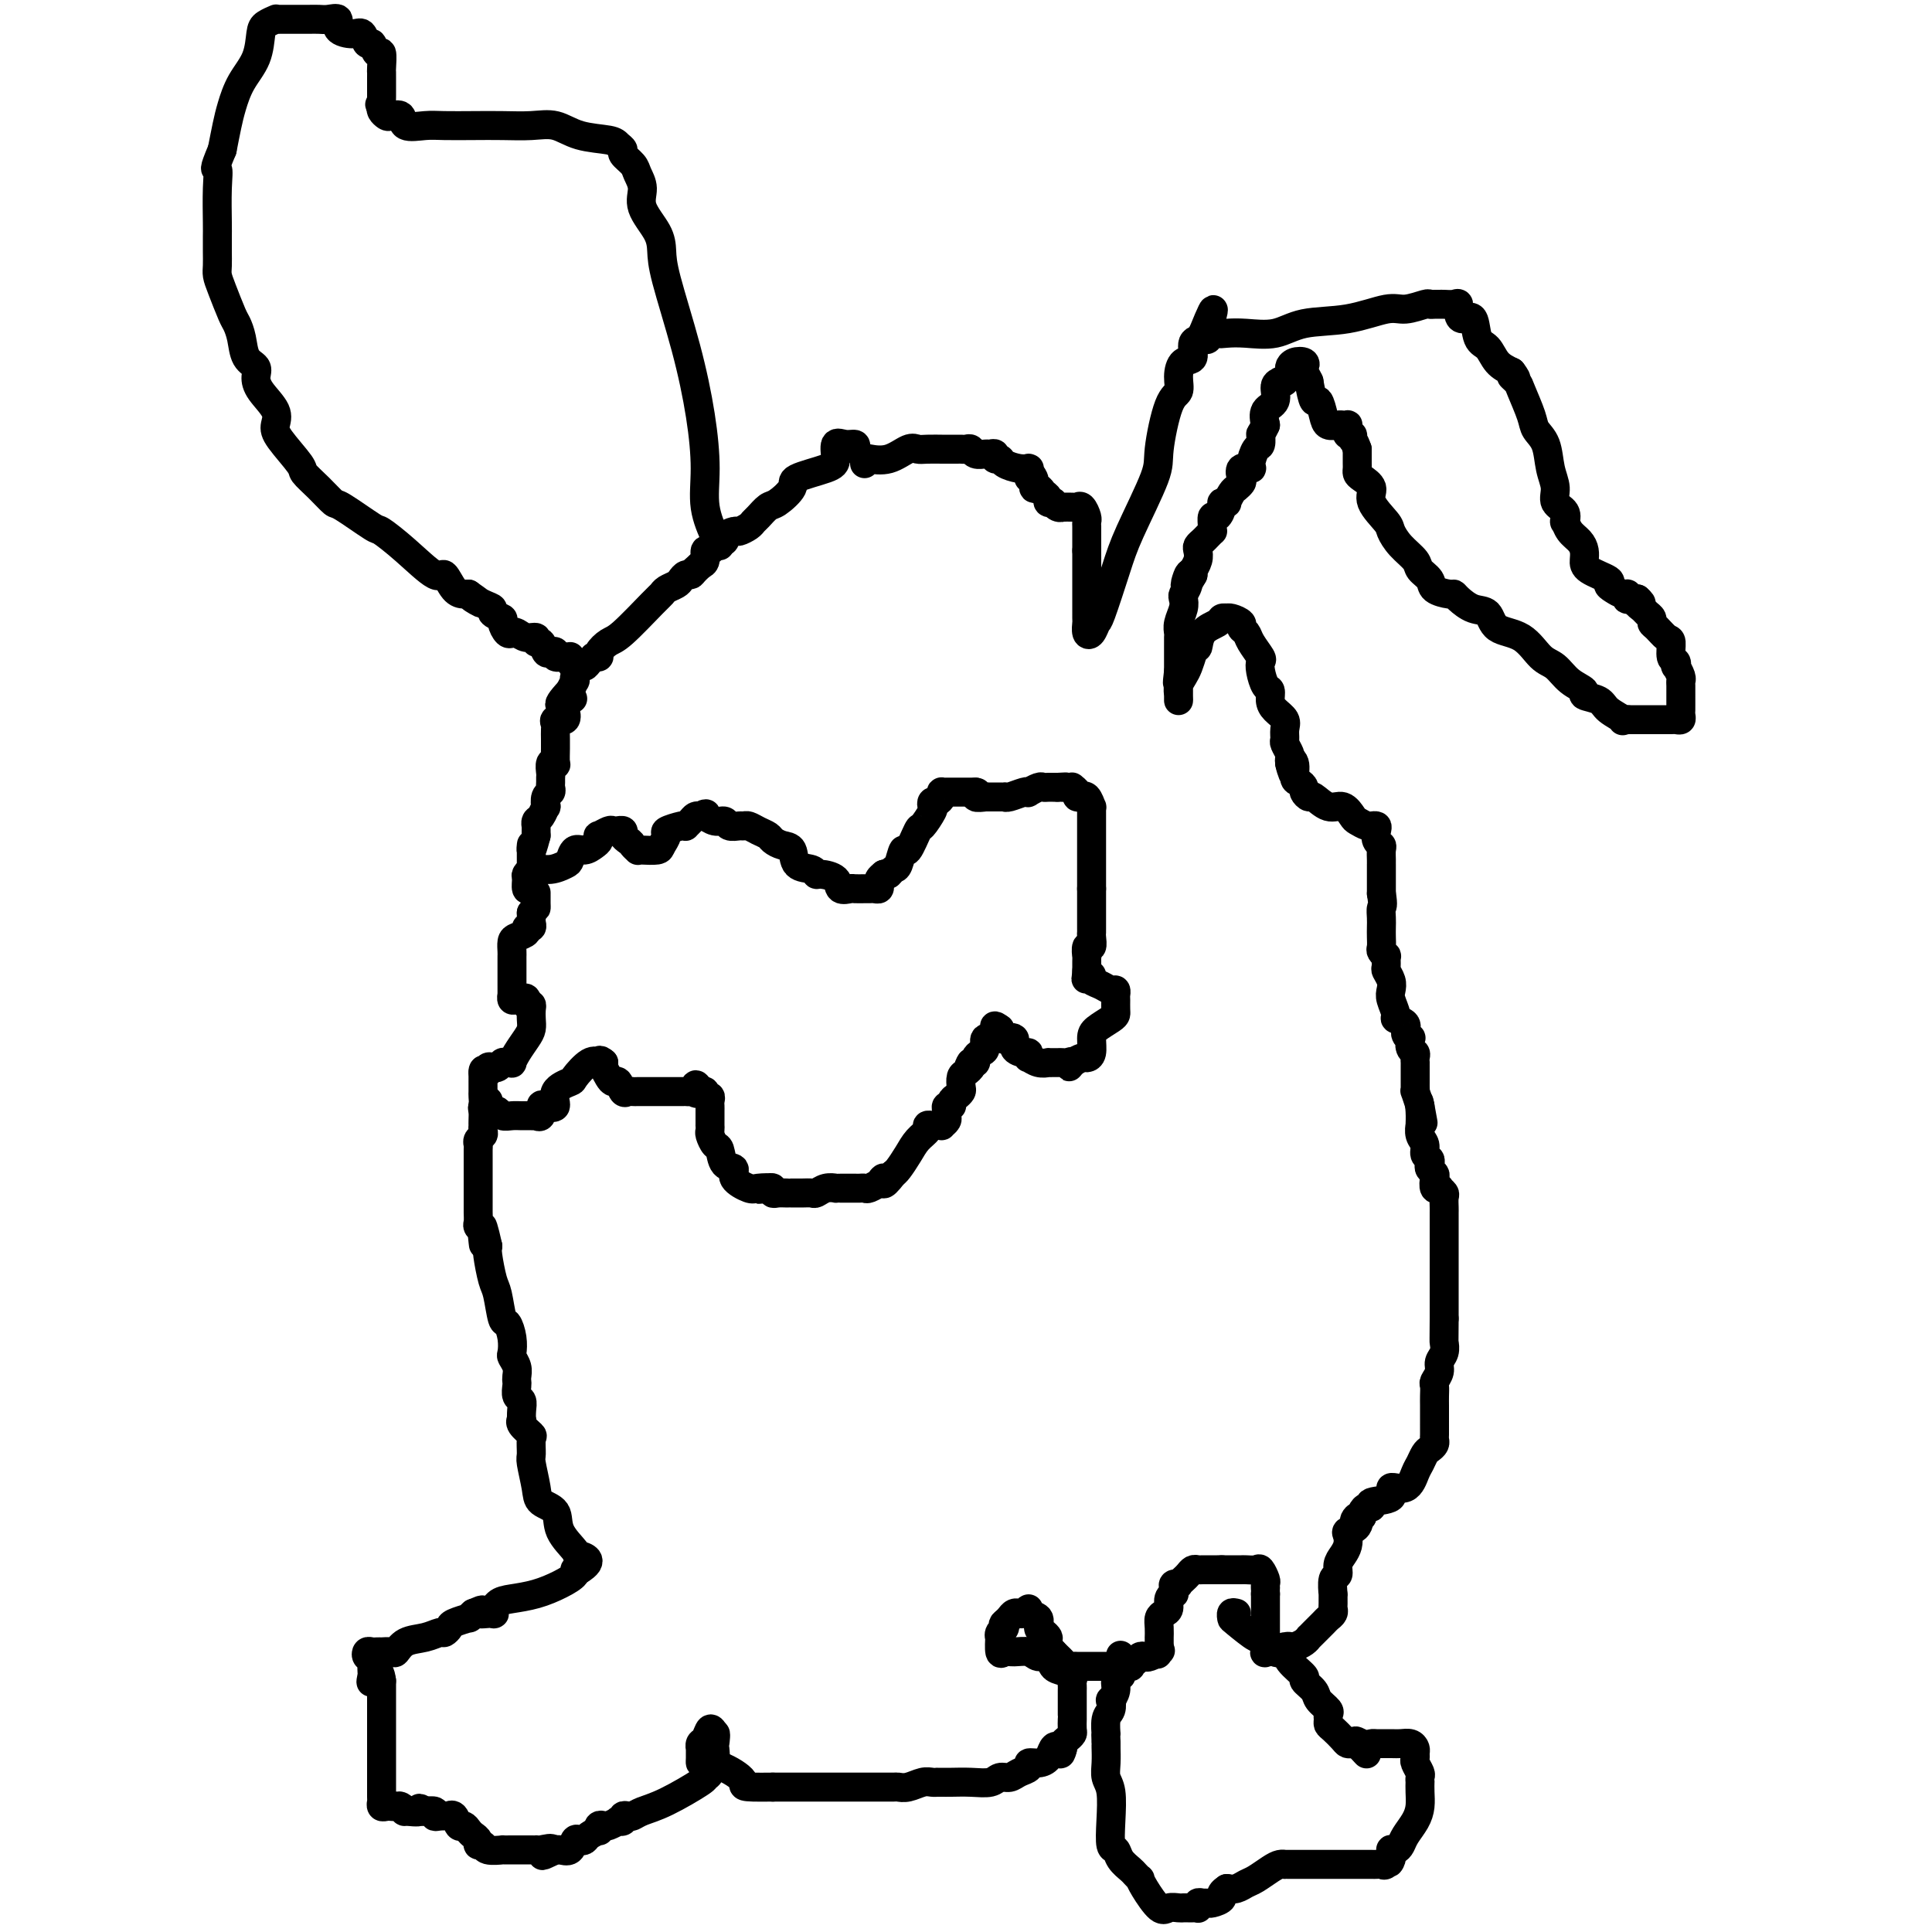 <svg viewBox='0 0 400 400' version='1.1' xmlns='http://www.w3.org/2000/svg' xmlns:xlink='http://www.w3.org/1999/xlink'><g fill='none' stroke='#000000' stroke-width='6' stroke-linecap='round' stroke-linejoin='round'><path d='M177,93c0.165,-0.444 0.330,-0.887 0,-1c-0.330,-0.113 -1.154,0.106 -2,0c-0.846,-0.106 -1.712,-0.535 -2,0c-0.288,0.535 0.004,2.035 0,3c-0.004,0.965 -0.304,1.395 -2,2c-1.696,0.605 -4.787,1.384 -6,2c-1.213,0.616 -0.549,1.068 -1,2c-0.451,0.932 -2.018,2.343 -3,3c-0.982,0.657 -1.381,0.558 -2,1c-0.619,0.442 -1.460,1.424 -2,2c-0.540,0.576 -0.780,0.746 -1,1c-0.220,0.254 -0.421,0.593 -1,1c-0.579,0.407 -1.535,0.882 -2,1c-0.465,0.118 -0.439,-0.122 -1,0c-0.561,0.122 -1.709,0.605 -2,1c-0.291,0.395 0.277,0.701 0,1c-0.277,0.299 -1.397,0.591 -2,1c-0.603,0.409 -0.687,0.934 -1,1c-0.313,0.066 -0.853,-0.328 -1,0c-0.147,0.328 0.101,1.380 0,2c-0.101,0.620 -0.550,0.810 -1,1'/><path d='M145,117c-4.284,3.824 -0.993,0.884 0,0c0.993,-0.884 -0.310,0.288 -1,1c-0.690,0.712 -0.766,0.964 -1,1c-0.234,0.036 -0.626,-0.145 -1,0c-0.374,0.145 -0.729,0.615 -1,1c-0.271,0.385 -0.457,0.685 -1,1c-0.543,0.315 -1.443,0.647 -2,1c-0.557,0.353 -0.770,0.728 -1,1c-0.230,0.272 -0.477,0.441 -2,2c-1.523,1.559 -4.321,4.509 -6,6c-1.679,1.491 -2.239,1.523 -3,2c-0.761,0.477 -1.724,1.398 -2,2c-0.276,0.602 0.133,0.883 0,1c-0.133,0.117 -0.809,0.068 -1,0c-0.191,-0.068 0.103,-0.155 0,0c-0.103,0.155 -0.602,0.554 -1,1c-0.398,0.446 -0.694,0.941 -1,1c-0.306,0.059 -0.621,-0.319 -1,0c-0.379,0.319 -0.823,1.333 -1,2c-0.177,0.667 -0.086,0.987 0,1c0.086,0.013 0.167,-0.282 0,0c-0.167,0.282 -0.584,1.141 -1,2'/><path d='M118,143c-4.178,4.476 -1.123,2.667 0,2c1.123,-0.667 0.314,-0.191 0,0c-0.314,0.191 -0.135,0.097 0,0c0.135,-0.097 0.225,-0.199 0,0c-0.225,0.199 -0.764,0.698 -1,1c-0.236,0.302 -0.168,0.409 0,1c0.168,0.591 0.437,1.668 0,2c-0.437,0.332 -1.581,-0.079 -2,0c-0.419,0.079 -0.112,0.649 0,1c0.112,0.351 0.030,0.483 0,1c-0.030,0.517 -0.007,1.417 0,2c0.007,0.583 -0.002,0.848 0,1c0.002,0.152 0.015,0.191 0,1c-0.015,0.809 -0.056,2.388 0,3c0.056,0.612 0.211,0.258 0,0c-0.211,-0.258 -0.789,-0.420 -1,0c-0.211,0.420 -0.056,1.422 0,2c0.056,0.578 0.011,0.731 0,1c-0.011,0.269 0.011,0.655 0,1c-0.011,0.345 -0.055,0.651 0,1c0.055,0.349 0.208,0.741 0,1c-0.208,0.259 -0.777,0.384 -1,1c-0.223,0.616 -0.098,1.724 0,2c0.098,0.276 0.170,-0.281 0,0c-0.170,0.281 -0.581,1.399 -1,2c-0.419,0.601 -0.844,0.686 -1,1c-0.156,0.314 -0.042,0.857 0,1c0.042,0.143 0.011,-0.115 0,0c-0.011,0.115 -0.003,0.604 0,1c0.003,0.396 0.002,0.698 0,1'/><path d='M111,173c-1.309,5.031 -1.083,2.610 -1,2c0.083,-0.610 0.022,0.592 0,1c-0.022,0.408 -0.006,0.022 0,0c0.006,-0.022 0.003,0.319 0,1c-0.003,0.681 -0.005,1.702 0,2c0.005,0.298 0.015,-0.129 0,0c-0.015,0.129 -0.057,0.812 0,1c0.057,0.188 0.214,-0.121 0,0c-0.214,0.121 -0.800,0.672 -1,1c-0.200,0.328 -0.015,0.435 0,1c0.015,0.565 -0.138,1.590 0,2c0.138,0.410 0.569,0.205 1,0'/><path d='M110,184c-0.065,1.069 0.272,-1.760 1,-3c0.728,-1.240 1.847,-0.892 3,-1c1.153,-0.108 2.340,-0.673 3,-1c0.660,-0.327 0.793,-0.416 1,-1c0.207,-0.584 0.487,-1.663 1,-2c0.513,-0.337 1.260,0.068 2,0c0.740,-0.068 1.473,-0.611 2,-1c0.527,-0.389 0.848,-0.626 1,-1c0.152,-0.374 0.136,-0.885 0,-1c-0.136,-0.115 -0.391,0.166 0,0c0.391,-0.166 1.429,-0.777 2,-1c0.571,-0.223 0.674,-0.057 1,0c0.326,0.057 0.875,0.004 1,0c0.125,-0.004 -0.173,0.040 0,0c0.173,-0.040 0.816,-0.165 1,0c0.184,0.165 -0.090,0.618 0,1c0.090,0.382 0.545,0.691 1,1'/><path d='M130,174c0.784,0.475 0.742,0.664 1,1c0.258,0.336 0.814,0.820 1,1c0.186,0.180 0.002,0.055 0,0c-0.002,-0.055 0.179,-0.042 1,0c0.821,0.042 2.283,0.113 3,0c0.717,-0.113 0.690,-0.409 1,-1c0.310,-0.591 0.958,-1.478 1,-2c0.042,-0.522 -0.522,-0.678 0,-1c0.522,-0.322 2.129,-0.808 3,-1c0.871,-0.192 1.007,-0.090 1,0c-0.007,0.090 -0.157,0.168 0,0c0.157,-0.168 0.619,-0.584 1,-1c0.381,-0.416 0.680,-0.833 1,-1c0.320,-0.167 0.660,-0.083 1,0'/><path d='M145,169c1.643,-1.065 1.251,-0.229 1,0c-0.251,0.229 -0.362,-0.149 0,0c0.362,0.149 1.196,0.825 2,1c0.804,0.175 1.577,-0.150 2,0c0.423,0.150 0.497,0.775 1,1c0.503,0.225 1.434,0.049 2,0c0.566,-0.049 0.767,0.028 1,0c0.233,-0.028 0.499,-0.162 1,0c0.501,0.162 1.238,0.619 2,1c0.762,0.381 1.550,0.687 2,1c0.450,0.313 0.562,0.633 1,1c0.438,0.367 1.203,0.782 2,1c0.797,0.218 1.626,0.240 2,1c0.374,0.760 0.293,2.258 1,3c0.707,0.742 2.202,0.728 3,1c0.798,0.272 0.900,0.829 1,1c0.100,0.171 0.197,-0.045 1,0c0.803,0.045 2.313,0.352 3,1c0.687,0.648 0.551,1.638 1,2c0.449,0.362 1.482,0.097 2,0c0.518,-0.097 0.521,-0.025 1,0c0.479,0.025 1.435,0.004 2,0c0.565,-0.004 0.739,0.010 1,0c0.261,-0.010 0.609,-0.044 1,0c0.391,0.044 0.827,0.166 1,0c0.173,-0.166 0.085,-0.622 0,-1c-0.085,-0.378 -0.167,-0.680 0,-1c0.167,-0.320 0.584,-0.660 1,-1'/><path d='M183,181c1.261,-0.405 0.914,0.081 1,0c0.086,-0.081 0.604,-0.730 1,-1c0.396,-0.270 0.668,-0.160 1,-1c0.332,-0.840 0.723,-2.628 1,-3c0.277,-0.372 0.438,0.672 1,0c0.562,-0.672 1.523,-3.060 2,-4c0.477,-0.940 0.470,-0.433 1,-1c0.530,-0.567 1.596,-2.207 2,-3c0.404,-0.793 0.147,-0.738 0,-1c-0.147,-0.262 -0.184,-0.841 0,-1c0.184,-0.159 0.588,0.101 1,0c0.412,-0.101 0.831,-0.563 1,-1c0.169,-0.437 0.086,-0.849 0,-1c-0.086,-0.151 -0.176,-0.040 0,0c0.176,0.040 0.619,0.011 1,0c0.381,-0.011 0.699,-0.003 1,0c0.301,0.003 0.586,0.001 1,0c0.414,-0.001 0.958,-0.000 1,0c0.042,0.000 -0.416,0.000 0,0c0.416,-0.000 1.708,-0.000 3,0'/><path d='M202,164c0.962,0.072 -0.131,0.751 0,1c0.131,0.249 1.488,0.067 2,0c0.512,-0.067 0.178,-0.018 0,0c-0.178,0.018 -0.202,0.005 0,0c0.202,-0.005 0.628,-0.002 1,0c0.372,0.002 0.689,0.001 1,0c0.311,-0.001 0.615,-0.004 1,0c0.385,0.004 0.850,0.015 1,0c0.150,-0.015 -0.014,-0.056 0,0c0.014,0.056 0.207,0.207 1,0c0.793,-0.207 2.187,-0.774 3,-1c0.813,-0.226 1.044,-0.113 1,0c-0.044,0.113 -0.363,0.226 0,0c0.363,-0.226 1.407,-0.793 2,-1c0.593,-0.207 0.736,-0.056 1,0c0.264,0.056 0.648,0.015 1,0c0.352,-0.015 0.672,-0.004 1,0c0.328,0.004 0.664,0.002 1,0'/><path d='M219,163c2.813,-0.154 1.346,-0.038 1,0c-0.346,0.038 0.428,0.000 1,0c0.572,-0.000 0.942,0.038 1,0c0.058,-0.038 -0.195,-0.153 0,0c0.195,0.153 0.840,0.575 1,1c0.160,0.425 -0.164,0.854 0,1c0.164,0.146 0.814,0.010 1,0c0.186,-0.010 -0.094,0.106 0,0c0.094,-0.106 0.561,-0.433 1,0c0.439,0.433 0.850,1.626 1,2c0.150,0.374 0.040,-0.071 0,0c-0.040,0.071 -0.011,0.657 0,1c0.011,0.343 0.003,0.442 0,1c-0.003,0.558 -0.001,1.575 0,2c0.001,0.425 0.000,0.260 0,0c-0.000,-0.260 -0.000,-0.613 0,0c0.000,0.613 0.000,2.191 0,3c-0.000,0.809 -0.000,0.848 0,1c0.000,0.152 0.000,0.418 0,1c-0.000,0.582 -0.000,1.480 0,2c0.000,0.520 0.000,0.664 0,1c-0.000,0.336 -0.000,0.866 0,1c0.000,0.134 0.000,-0.129 0,0c-0.000,0.129 -0.000,0.650 0,1c0.000,0.350 0.000,0.529 0,1c-0.000,0.471 -0.000,1.236 0,2'/><path d='M226,184c-0.000,2.859 -0.000,1.505 0,1c0.000,-0.505 0.000,-0.161 0,0c-0.000,0.161 -0.000,0.139 0,0c0.000,-0.139 0.000,-0.394 0,0c-0.000,0.394 -0.000,1.437 0,2c0.000,0.563 0.000,0.645 0,1c-0.000,0.355 -0.000,0.984 0,1c0.000,0.016 0.000,-0.581 0,0c-0.000,0.581 -0.000,2.339 0,3c0.000,0.661 0.001,0.224 0,0c-0.001,-0.224 -0.004,-0.234 0,0c0.004,0.234 0.015,0.712 0,1c-0.015,0.288 -0.057,0.388 0,1c0.057,0.612 0.211,1.737 0,2c-0.211,0.263 -0.789,-0.337 -1,0c-0.211,0.337 -0.057,1.613 0,2c0.057,0.387 0.015,-0.113 0,0c-0.015,0.113 -0.004,0.838 0,1c0.004,0.162 0.001,-0.239 0,0c-0.001,0.239 -0.001,1.120 0,2'/><path d='M225,201c-0.216,2.857 -0.256,1.501 0,1c0.256,-0.501 0.806,-0.146 1,0c0.194,0.146 0.030,0.082 0,0c-0.030,-0.082 0.073,-0.181 0,0c-0.073,0.181 -0.321,0.641 0,1c0.321,0.359 1.210,0.618 2,1c0.790,0.382 1.480,0.889 2,1c0.520,0.111 0.871,-0.174 1,0c0.129,0.174 0.035,0.806 0,1c-0.035,0.194 -0.010,-0.051 0,0c0.010,0.051 0.007,0.398 0,1c-0.007,0.602 -0.016,1.458 0,2c0.016,0.542 0.058,0.768 0,1c-0.058,0.232 -0.215,0.469 -1,1c-0.785,0.531 -2.199,1.357 -3,2c-0.801,0.643 -0.991,1.103 -1,2c-0.009,0.897 0.163,2.230 0,3c-0.163,0.770 -0.659,0.977 -1,1c-0.341,0.023 -0.526,-0.136 -1,0c-0.474,0.136 -1.237,0.568 -2,1'/><path d='M222,220c-1.344,1.702 -0.205,0.456 0,0c0.205,-0.456 -0.524,-0.122 -1,0c-0.476,0.122 -0.701,0.032 -1,0c-0.299,-0.032 -0.674,-0.008 -1,0c-0.326,0.008 -0.603,-0.002 -1,0c-0.397,0.002 -0.916,0.016 -1,0c-0.084,-0.016 0.265,-0.061 0,0c-0.265,0.061 -1.144,0.227 -2,0c-0.856,-0.227 -1.687,-0.847 -2,-1c-0.313,-0.153 -0.106,0.162 0,0c0.106,-0.162 0.112,-0.800 0,-1c-0.112,-0.200 -0.341,0.039 -1,0c-0.659,-0.039 -1.748,-0.356 -2,-1c-0.252,-0.644 0.335,-1.616 0,-2c-0.335,-0.384 -1.590,-0.180 -2,0c-0.410,0.180 0.026,0.337 0,0c-0.026,-0.337 -0.513,-1.169 -1,-2'/><path d='M207,213c-1.455,-1.125 -1.093,-0.438 -1,0c0.093,0.438 -0.083,0.628 0,1c0.083,0.372 0.425,0.925 0,1c-0.425,0.075 -1.616,-0.330 -2,0c-0.384,0.330 0.038,1.395 0,2c-0.038,0.605 -0.536,0.750 -1,1c-0.464,0.250 -0.894,0.606 -1,1c-0.106,0.394 0.113,0.827 0,1c-0.113,0.173 -0.556,0.087 -1,0'/><path d='M201,220c-0.884,1.257 -0.092,0.900 0,1c0.092,0.100 -0.514,0.657 -1,1c-0.486,0.343 -0.852,0.473 -1,1c-0.148,0.527 -0.077,1.452 0,2c0.077,0.548 0.160,0.721 0,1c-0.160,0.279 -0.565,0.666 -1,1c-0.435,0.334 -0.902,0.614 -1,1c-0.098,0.386 0.171,0.877 0,1c-0.171,0.123 -0.782,-0.121 -1,0c-0.218,0.121 -0.044,0.607 0,1c0.044,0.393 -0.044,0.694 0,1c0.044,0.306 0.219,0.618 0,1c-0.219,0.382 -0.834,0.834 -1,1c-0.166,0.166 0.115,0.047 0,0c-0.115,-0.047 -0.625,-0.021 -1,0c-0.375,0.021 -0.614,0.039 -1,0c-0.386,-0.039 -0.919,-0.133 -1,0c-0.081,0.133 0.290,0.494 0,1c-0.290,0.506 -1.243,1.156 -2,2c-0.757,0.844 -1.319,1.881 -2,3c-0.681,1.119 -1.480,2.320 -2,3c-0.520,0.680 -0.760,0.840 -1,1'/><path d='M185,243c-2.860,3.720 -2.009,1.518 -2,1c0.009,-0.518 -0.823,0.646 -1,1c-0.177,0.354 0.302,-0.101 0,0c-0.302,0.101 -1.386,0.759 -2,1c-0.614,0.241 -0.760,0.065 -1,0c-0.240,-0.065 -0.575,-0.017 -1,0c-0.425,0.017 -0.941,0.005 -1,0c-0.059,-0.005 0.340,-0.001 0,0c-0.340,0.001 -1.417,-0.001 -2,0c-0.583,0.001 -0.671,0.004 -1,0c-0.329,-0.004 -0.900,-0.015 -1,0c-0.100,0.015 0.269,0.057 0,0c-0.269,-0.057 -1.176,-0.211 -2,0c-0.824,0.211 -1.565,0.789 -2,1c-0.435,0.211 -0.563,0.057 -1,0c-0.437,-0.057 -1.181,-0.015 -2,0c-0.819,0.015 -1.712,0.005 -2,0c-0.288,-0.005 0.029,-0.005 0,0c-0.029,0.005 -0.403,0.015 -1,0c-0.597,-0.015 -1.418,-0.056 -2,0c-0.582,0.056 -0.926,0.207 -1,0c-0.074,-0.207 0.122,-0.774 0,-1c-0.122,-0.226 -0.561,-0.113 -1,0'/><path d='M159,246c-3.920,0.471 -0.719,0.147 0,0c0.719,-0.147 -1.044,-0.117 -2,0c-0.956,0.117 -1.107,0.322 -2,0c-0.893,-0.322 -2.529,-1.170 -3,-2c-0.471,-0.830 0.224,-1.641 0,-2c-0.224,-0.359 -1.366,-0.267 -2,-1c-0.634,-0.733 -0.758,-2.291 -1,-3c-0.242,-0.709 -0.601,-0.567 -1,-1c-0.399,-0.433 -0.839,-1.439 -1,-2c-0.161,-0.561 -0.043,-0.675 0,-1c0.043,-0.325 0.012,-0.861 0,-1c-0.012,-0.139 -0.003,0.117 0,0c0.003,-0.117 0.001,-0.608 0,-1c-0.001,-0.392 0.001,-0.683 0,-1c-0.001,-0.317 -0.004,-0.658 0,-1c0.004,-0.342 0.016,-0.684 0,-1c-0.016,-0.316 -0.060,-0.607 0,-1c0.060,-0.393 0.222,-0.889 0,-1c-0.222,-0.111 -0.829,0.162 -1,0c-0.171,-0.162 0.094,-0.761 0,-1c-0.094,-0.239 -0.547,-0.120 -1,0'/><path d='M145,226c-1.321,-2.785 -1.124,-0.746 -1,0c0.124,0.746 0.175,0.200 0,0c-0.175,-0.200 -0.575,-0.054 -1,0c-0.425,0.054 -0.873,0.014 -1,0c-0.127,-0.014 0.067,-0.004 0,0c-0.067,0.004 -0.396,0.001 -1,0c-0.604,-0.001 -1.484,-0.000 -2,0c-0.516,0.000 -0.666,0.000 -1,0c-0.334,-0.000 -0.850,-0.000 -1,0c-0.150,0.000 0.066,0.000 0,0c-0.066,-0.000 -0.413,-0.000 -1,0c-0.587,0.000 -1.414,0.000 -2,0c-0.586,-0.000 -0.930,-0.001 -1,0c-0.070,0.001 0.136,0.002 0,0c-0.136,-0.002 -0.614,-0.008 -1,0c-0.386,0.008 -0.681,0.031 -1,0c-0.319,-0.031 -0.663,-0.115 -1,0c-0.337,0.115 -0.668,0.431 -1,0c-0.332,-0.431 -0.663,-1.607 -1,-2c-0.337,-0.393 -0.678,-0.002 -1,0c-0.322,0.002 -0.625,-0.384 -1,-1c-0.375,-0.616 -0.821,-1.462 -1,-2c-0.179,-0.538 -0.089,-0.769 0,-1'/><path d='M125,220c-1.020,-0.940 -1.069,-0.292 -1,0c0.069,0.292 0.255,0.226 0,0c-0.255,-0.226 -0.953,-0.614 -2,0c-1.047,0.614 -2.445,2.228 -3,3c-0.555,0.772 -0.268,0.702 -1,1c-0.732,0.298 -2.482,0.963 -3,2c-0.518,1.037 0.197,2.446 0,3c-0.197,0.554 -1.306,0.254 -2,0c-0.694,-0.254 -0.973,-0.460 -1,0c-0.027,0.460 0.197,1.588 0,2c-0.197,0.412 -0.815,0.110 -1,0c-0.185,-0.110 0.063,-0.029 0,0c-0.063,0.029 -0.436,0.004 -1,0c-0.564,-0.004 -1.318,0.013 -2,0c-0.682,-0.013 -1.293,-0.056 -2,0c-0.707,0.056 -1.509,0.211 -2,0c-0.491,-0.211 -0.671,-0.788 -1,-1c-0.329,-0.212 -0.808,-0.061 -1,0c-0.192,0.061 -0.096,0.030 0,0'/><path d='M102,230c-2.464,0.042 -2.124,-0.352 -2,-1c0.124,-0.648 0.033,-1.550 0,-2c-0.033,-0.450 -0.009,-0.449 0,-1c0.009,-0.551 0.002,-1.653 0,-2c-0.002,-0.347 -0.001,0.060 0,0c0.001,-0.060 0.000,-0.589 0,-1c-0.000,-0.411 -0.000,-0.706 0,-1'/><path d='M100,222c-0.066,-1.177 0.770,-0.118 1,0c0.230,0.118 -0.146,-0.704 0,-1c0.146,-0.296 0.812,-0.065 1,0c0.188,0.065 -0.103,-0.035 0,0c0.103,0.035 0.602,0.207 1,0c0.398,-0.207 0.697,-0.792 1,-1c0.303,-0.208 0.609,-0.037 1,0c0.391,0.037 0.865,-0.059 1,0c0.135,0.059 -0.069,0.273 0,0c0.069,-0.273 0.411,-1.032 1,-2c0.589,-0.968 1.427,-2.144 2,-3c0.573,-0.856 0.883,-1.392 1,-2c0.117,-0.608 0.042,-1.287 0,-2c-0.042,-0.713 -0.050,-1.461 0,-2c0.050,-0.539 0.157,-0.868 0,-1c-0.157,-0.132 -0.579,-0.066 -1,0'/><path d='M109,208c0.282,-2.078 -0.513,-1.273 -1,-1c-0.487,0.273 -0.666,0.014 -1,0c-0.334,-0.014 -0.821,0.218 -1,0c-0.179,-0.218 -0.048,-0.885 0,-1c0.048,-0.115 0.013,0.321 0,0c-0.013,-0.321 -0.003,-1.399 0,-2c0.003,-0.601 0.001,-0.725 0,-1c-0.001,-0.275 -0.000,-0.703 0,-1c0.000,-0.297 -0.000,-0.465 0,-1c0.000,-0.535 0.002,-1.439 0,-2c-0.002,-0.561 -0.007,-0.780 0,-1c0.007,-0.220 0.025,-0.441 0,-1c-0.025,-0.559 -0.094,-1.455 0,-2c0.094,-0.545 0.351,-0.737 1,-1c0.649,-0.263 1.691,-0.595 2,-1c0.309,-0.405 -0.113,-0.882 0,-1c0.113,-0.118 0.762,0.123 1,0c0.238,-0.123 0.064,-0.610 0,-1c-0.064,-0.390 -0.018,-0.683 0,-1c0.018,-0.317 0.009,-0.659 0,-1'/><path d='M110,189c0.845,-1.126 0.959,-0.943 1,-1c0.041,-0.057 0.011,-0.356 0,-1c-0.011,-0.644 -0.003,-1.635 0,-2c0.003,-0.365 0.001,-0.104 0,0c-0.001,0.104 -0.000,0.052 0,0'/><path d='M179,96c-0.021,-0.406 -0.041,-0.813 0,-1c0.041,-0.187 0.145,-0.155 1,0c0.855,0.155 2.462,0.434 4,0c1.538,-0.434 3.008,-1.580 4,-2c0.992,-0.420 1.506,-0.112 2,0c0.494,0.112 0.969,0.030 2,0c1.031,-0.030 2.619,-0.008 3,0c0.381,0.008 -0.445,0.001 0,0c0.445,-0.001 2.160,0.004 3,0c0.840,-0.004 0.806,-0.015 1,0c0.194,0.015 0.615,0.057 1,0c0.385,-0.057 0.734,-0.212 1,0c0.266,0.212 0.449,0.793 1,1c0.551,0.207 1.472,0.041 2,0c0.528,-0.041 0.665,0.044 1,0c0.335,-0.044 0.870,-0.218 1,0c0.130,0.218 -0.143,0.829 0,1c0.143,0.171 0.704,-0.098 1,0c0.296,0.098 0.328,0.561 1,1c0.672,0.439 1.984,0.852 3,1c1.016,0.148 1.736,0.029 2,0c0.264,-0.029 0.071,0.031 0,0c-0.071,-0.031 -0.020,-0.152 0,0c0.020,0.152 0.010,0.576 0,1'/><path d='M213,98c1.792,1.033 0.273,1.117 0,1c-0.273,-0.117 0.702,-0.435 1,0c0.298,0.435 -0.079,1.623 0,2c0.079,0.377 0.614,-0.056 1,0c0.386,0.056 0.625,0.603 1,1c0.375,0.397 0.888,0.646 1,1c0.112,0.354 -0.176,0.813 0,1c0.176,0.187 0.816,0.103 1,0c0.184,-0.103 -0.088,-0.224 0,0c0.088,0.224 0.534,0.793 1,1c0.466,0.207 0.951,0.054 1,0c0.049,-0.054 -0.337,-0.008 0,0c0.337,0.008 1.397,-0.023 2,0c0.603,0.023 0.750,0.100 1,0c0.250,-0.100 0.603,-0.375 1,0c0.397,0.375 0.838,1.402 1,2c0.162,0.598 0.043,0.769 0,1c-0.043,0.231 -0.012,0.524 0,1c0.012,0.476 0.003,1.136 0,2c-0.003,0.864 -0.002,1.932 0,3'/><path d='M225,114c0.000,1.705 0.000,2.469 0,4c-0.000,1.531 -0.001,3.829 0,5c0.001,1.171 0.003,1.216 0,2c-0.003,0.784 -0.011,2.308 0,3c0.011,0.692 0.043,0.554 0,1c-0.043,0.446 -0.160,1.478 0,2c0.160,0.522 0.595,0.534 1,0c0.405,-0.534 0.778,-1.613 1,-2c0.222,-0.387 0.293,-0.082 1,-2c0.707,-1.918 2.051,-6.058 3,-9c0.949,-2.942 1.502,-4.685 3,-8c1.498,-3.315 3.942,-8.203 5,-11c1.058,-2.797 0.730,-3.503 1,-6c0.270,-2.497 1.138,-6.785 2,-9c0.862,-2.215 1.717,-2.355 2,-3c0.283,-0.645 -0.008,-1.794 0,-3c0.008,-1.206 0.314,-2.470 1,-3c0.686,-0.530 1.751,-0.328 2,-1c0.249,-0.672 -0.318,-2.219 0,-3c0.318,-0.781 1.519,-0.794 2,-1c0.481,-0.206 0.240,-0.603 0,-1'/><path d='M249,69c3.889,-9.592 1.613,-2.571 1,0c-0.613,2.571 0.439,0.691 1,0c0.561,-0.691 0.631,-0.192 1,0c0.369,0.192 1.036,0.078 2,0c0.964,-0.078 2.225,-0.120 4,0c1.775,0.120 4.063,0.401 6,0c1.937,-0.401 3.525,-1.484 6,-2c2.475,-0.516 5.839,-0.464 9,-1c3.161,-0.536 6.118,-1.660 8,-2c1.882,-0.340 2.690,0.105 4,0c1.310,-0.105 3.124,-0.760 4,-1c0.876,-0.240 0.816,-0.064 1,0c0.184,0.064 0.614,0.015 1,0c0.386,-0.015 0.730,0.002 1,0c0.270,-0.002 0.467,-0.024 1,0c0.533,0.024 1.404,0.094 2,0c0.596,-0.094 0.918,-0.351 1,0c0.082,0.351 -0.077,1.311 0,2c0.077,0.689 0.390,1.108 1,1c0.610,-0.108 1.517,-0.745 2,0c0.483,0.745 0.542,2.870 1,4c0.458,1.130 1.316,1.266 2,2c0.684,0.734 1.196,2.067 2,3c0.804,0.933 1.902,1.467 3,2'/><path d='M313,77c1.804,2.345 0.314,1.208 0,1c-0.314,-0.208 0.550,0.512 1,1c0.450,0.488 0.487,0.745 1,2c0.513,1.255 1.501,3.508 2,5c0.499,1.492 0.510,2.224 1,3c0.490,0.776 1.459,1.597 2,3c0.541,1.403 0.653,3.389 1,5c0.347,1.611 0.930,2.847 1,4c0.070,1.153 -0.371,2.224 0,3c0.371,0.776 1.556,1.258 2,2c0.444,0.742 0.147,1.746 0,2c-0.147,0.254 -0.144,-0.241 0,0c0.144,0.241 0.431,1.219 1,2c0.569,0.781 1.422,1.365 2,2c0.578,0.635 0.883,1.322 1,2c0.117,0.678 0.048,1.347 0,2c-0.048,0.653 -0.073,1.289 1,2c1.073,0.711 3.244,1.496 4,2c0.756,0.504 0.098,0.727 0,1c-0.098,0.273 0.365,0.595 1,1c0.635,0.405 1.444,0.893 2,1c0.556,0.107 0.860,-0.167 1,0c0.140,0.167 0.114,0.776 0,1c-0.114,0.224 -0.318,0.064 0,0c0.318,-0.064 1.159,-0.032 2,0'/><path d='M339,124c1.653,1.416 0.285,0.957 0,1c-0.285,0.043 0.514,0.588 1,1c0.486,0.412 0.658,0.692 1,1c0.342,0.308 0.852,0.644 1,1c0.148,0.356 -0.066,0.733 0,1c0.066,0.267 0.414,0.424 1,1c0.586,0.576 1.411,1.570 2,2c0.589,0.430 0.941,0.296 1,1c0.059,0.704 -0.177,2.248 0,3c0.177,0.752 0.765,0.713 1,1c0.235,0.287 0.115,0.901 0,1c-0.115,0.099 -0.227,-0.316 0,0c0.227,0.316 0.793,1.362 1,2c0.207,0.638 0.055,0.867 0,1c-0.055,0.133 -0.015,0.168 0,1c0.015,0.832 0.004,2.460 0,3c-0.004,0.540 -0.000,-0.009 0,0c0.000,0.009 -0.003,0.577 0,1c0.003,0.423 0.013,0.702 0,1c-0.013,0.298 -0.049,0.616 0,1c0.049,0.384 0.182,0.835 0,1c-0.182,0.165 -0.680,0.044 -1,0c-0.320,-0.044 -0.461,-0.012 -1,0c-0.539,0.012 -1.474,0.003 -2,0c-0.526,-0.003 -0.642,-0.001 -1,0c-0.358,0.001 -0.960,0.000 -2,0c-1.040,-0.000 -2.520,-0.000 -4,0'/><path d='M337,149c-1.765,0.247 -0.677,0.365 -1,0c-0.323,-0.365 -2.057,-1.213 -3,-2c-0.943,-0.787 -1.095,-1.514 -2,-2c-0.905,-0.486 -2.563,-0.733 -3,-1c-0.437,-0.267 0.345,-0.555 0,-1c-0.345,-0.445 -1.819,-1.048 -3,-2c-1.181,-0.952 -2.069,-2.252 -3,-3c-0.931,-0.748 -1.904,-0.945 -3,-2c-1.096,-1.055 -2.314,-2.969 -4,-4c-1.686,-1.031 -3.839,-1.180 -5,-2c-1.161,-0.820 -1.331,-2.310 -2,-3c-0.669,-0.690 -1.836,-0.579 -3,-1c-1.164,-0.421 -2.324,-1.372 -3,-2c-0.676,-0.628 -0.868,-0.931 -1,-1c-0.132,-0.069 -0.205,0.095 -1,0c-0.795,-0.095 -2.313,-0.451 -3,-1c-0.687,-0.549 -0.541,-1.292 -1,-2c-0.459,-0.708 -1.521,-1.381 -2,-2c-0.479,-0.619 -0.375,-1.184 -1,-2c-0.625,-0.816 -1.980,-1.885 -3,-3c-1.020,-1.115 -1.705,-2.277 -2,-3c-0.295,-0.723 -0.198,-1.006 -1,-2c-0.802,-0.994 -2.502,-2.700 -3,-4c-0.498,-1.300 0.206,-2.194 0,-3c-0.206,-0.806 -1.323,-1.525 -2,-2c-0.677,-0.475 -0.913,-0.704 -1,-1c-0.087,-0.296 -0.023,-0.657 0,-1c0.023,-0.343 0.006,-0.669 0,-1c-0.006,-0.331 -0.002,-0.666 0,-1c0.002,-0.334 0.000,-0.667 0,-1c-0.000,-0.333 -0.000,-0.667 0,-1'/><path d='M281,93c-0.707,-2.091 -0.974,-1.818 -1,-2c-0.026,-0.182 0.190,-0.819 0,-1c-0.190,-0.181 -0.786,0.095 -1,0c-0.214,-0.095 -0.045,-0.562 0,-1c0.045,-0.438 -0.033,-0.848 0,-1c0.033,-0.152 0.178,-0.045 0,0c-0.178,0.045 -0.678,0.028 -1,0c-0.322,-0.028 -0.468,-0.067 -1,0c-0.532,0.067 -1.452,0.242 -2,0c-0.548,-0.242 -0.724,-0.900 -1,-2c-0.276,-1.100 -0.651,-2.642 -1,-3c-0.349,-0.358 -0.671,0.469 -1,0c-0.329,-0.469 -0.664,-2.235 -1,-4'/><path d='M271,79c-1.488,-2.057 -0.209,-0.198 0,0c0.209,0.198 -0.652,-1.264 -1,-2c-0.348,-0.736 -0.184,-0.745 0,-1c0.184,-0.255 0.386,-0.754 0,-1c-0.386,-0.246 -1.361,-0.238 -2,0c-0.639,0.238 -0.940,0.704 -1,1c-0.060,0.296 0.123,0.420 0,1c-0.123,0.580 -0.553,1.615 -1,2c-0.447,0.385 -0.912,0.119 -1,0c-0.088,-0.119 0.200,-0.090 0,0c-0.200,0.090 -0.889,0.241 -1,1c-0.111,0.759 0.355,2.128 0,3c-0.355,0.872 -1.530,1.249 -2,2c-0.470,0.751 -0.235,1.875 0,3'/><path d='M262,88c-1.011,2.193 -1.039,1.674 -1,2c0.039,0.326 0.147,1.497 0,2c-0.147,0.503 -0.547,0.338 -1,1c-0.453,0.662 -0.958,2.152 -1,3c-0.042,0.848 0.378,1.054 0,1c-0.378,-0.054 -1.554,-0.366 -2,0c-0.446,0.366 -0.162,1.412 0,2c0.162,0.588 0.202,0.718 0,1c-0.202,0.282 -0.647,0.716 -1,1c-0.353,0.284 -0.616,0.417 -1,1c-0.384,0.583 -0.890,1.614 -1,2c-0.110,0.386 0.177,0.126 0,0c-0.177,-0.126 -0.818,-0.118 -1,0c-0.182,0.118 0.095,0.347 0,1c-0.095,0.653 -0.560,1.729 -1,2c-0.440,0.271 -0.853,-0.264 -1,0c-0.147,0.264 -0.028,1.328 0,2c0.028,0.672 -0.035,0.954 0,1c0.035,0.046 0.167,-0.143 0,0c-0.167,0.143 -0.632,0.618 -1,1c-0.368,0.382 -0.638,0.670 -1,1c-0.362,0.330 -0.815,0.700 -1,1c-0.185,0.300 -0.102,0.528 0,1c0.102,0.472 0.223,1.188 0,2c-0.223,0.812 -0.791,1.718 -1,2c-0.209,0.282 -0.060,-0.062 0,0c0.060,0.062 0.030,0.531 0,1'/><path d='M247,119c-2.563,4.704 -1.470,0.964 -1,0c0.470,-0.964 0.318,0.847 0,2c-0.318,1.153 -0.803,1.647 -1,2c-0.197,0.353 -0.105,0.566 0,1c0.105,0.434 0.224,1.088 0,2c-0.224,0.912 -0.792,2.081 -1,3c-0.208,0.919 -0.056,1.589 0,2c0.056,0.411 0.015,0.563 0,1c-0.015,0.437 -0.004,1.160 0,2c0.004,0.840 0.001,1.797 0,2c-0.001,0.203 -0.000,-0.348 0,0c0.000,0.348 0.000,1.594 0,2c-0.000,0.406 -0.000,-0.027 0,0c0.000,0.027 0.000,0.513 0,1'/><path d='M244,139c-0.464,3.561 -0.124,2.465 0,2c0.124,-0.465 0.034,-0.299 0,0c-0.034,0.299 -0.010,0.729 0,1c0.010,0.271 0.006,0.382 0,1c-0.006,0.618 -0.013,1.744 0,2c0.013,0.256 0.045,-0.357 0,-1c-0.045,-0.643 -0.167,-1.317 0,-2c0.167,-0.683 0.622,-1.376 1,-2c0.378,-0.624 0.679,-1.178 1,-2c0.321,-0.822 0.660,-1.911 1,-3'/><path d='M247,135c0.676,-1.620 0.864,-0.669 1,-1c0.136,-0.331 0.218,-1.945 1,-3c0.782,-1.055 2.264,-1.551 3,-2c0.736,-0.449 0.727,-0.849 1,-1c0.273,-0.151 0.829,-0.051 1,0c0.171,0.051 -0.042,0.055 0,0c0.042,-0.055 0.339,-0.168 1,0c0.661,0.168 1.687,0.616 2,1c0.313,0.384 -0.088,0.704 0,1c0.088,0.296 0.664,0.567 1,1c0.336,0.433 0.433,1.027 1,2c0.567,0.973 1.606,2.326 2,3c0.394,0.674 0.144,0.670 0,1c-0.144,0.330 -0.180,0.994 0,2c0.180,1.006 0.578,2.352 1,3c0.422,0.648 0.870,0.596 1,1c0.130,0.404 -0.056,1.264 0,2c0.056,0.736 0.354,1.348 1,2c0.646,0.652 1.641,1.344 2,2c0.359,0.656 0.082,1.275 0,2c-0.082,0.725 0.030,1.556 0,2c-0.030,0.444 -0.204,0.500 0,1c0.204,0.500 0.786,1.442 1,2c0.214,0.558 0.061,0.731 0,1c-0.061,0.269 -0.031,0.635 0,1'/><path d='M267,158c1.483,4.377 0.191,1.319 0,0c-0.191,-1.319 0.718,-0.901 1,0c0.282,0.901 -0.065,2.284 0,3c0.065,0.716 0.541,0.764 1,1c0.459,0.236 0.902,0.660 1,1c0.098,0.340 -0.150,0.597 0,1c0.150,0.403 0.699,0.952 1,1c0.301,0.048 0.356,-0.405 1,0c0.644,0.405 1.878,1.667 3,2c1.122,0.333 2.133,-0.265 3,0c0.867,0.265 1.592,1.391 2,2c0.408,0.609 0.501,0.699 1,1c0.499,0.301 1.405,0.812 2,1c0.595,0.188 0.878,0.052 1,0c0.122,-0.052 0.084,-0.021 0,0c-0.084,0.021 -0.215,0.033 0,0c0.215,-0.033 0.776,-0.112 1,0c0.224,0.112 0.113,0.415 0,1c-0.113,0.585 -0.226,1.453 0,2c0.226,0.547 0.793,0.773 1,1c0.207,0.227 0.056,0.456 0,1c-0.056,0.544 -0.015,1.402 0,2c0.015,0.598 0.004,0.934 0,1c-0.004,0.066 -0.001,-0.138 0,0c0.001,0.138 0.000,0.617 0,1c-0.000,0.383 -0.000,0.670 0,1c0.000,0.330 0.000,0.704 0,1c-0.000,0.296 -0.000,0.513 0,1c0.000,0.487 0.000,1.243 0,2'/><path d='M286,185c0.464,2.750 0.125,2.624 0,3c-0.125,0.376 -0.034,1.252 0,2c0.034,0.748 0.013,1.368 0,2c-0.013,0.632 -0.018,1.278 0,2c0.018,0.722 0.058,1.521 0,2c-0.058,0.479 -0.213,0.638 0,1c0.213,0.362 0.793,0.926 1,1c0.207,0.074 0.042,-0.342 0,0c-0.042,0.342 0.040,1.441 0,2c-0.040,0.559 -0.203,0.577 0,1c0.203,0.423 0.770,1.251 1,2c0.230,0.749 0.122,1.418 0,2c-0.122,0.582 -0.258,1.076 0,2c0.258,0.924 0.910,2.276 1,3c0.090,0.724 -0.382,0.819 0,1c0.382,0.181 1.618,0.448 2,1c0.382,0.552 -0.090,1.391 0,2c0.090,0.609 0.742,0.989 1,1c0.258,0.011 0.122,-0.347 0,0c-0.122,0.347 -0.229,1.398 0,2c0.229,0.602 0.793,0.753 1,1c0.207,0.247 0.055,0.590 0,1c-0.055,0.410 -0.015,0.887 0,1c0.015,0.113 0.004,-0.139 0,0c-0.004,0.139 -0.001,0.669 0,1c0.001,0.331 -0.001,0.465 0,1c0.001,0.535 0.003,1.472 0,2c-0.003,0.528 -0.011,0.647 0,1c0.011,0.353 0.041,0.941 0,1c-0.041,0.059 -0.155,-0.412 0,0c0.155,0.412 0.577,1.706 1,3'/><path d='M294,229c1.237,6.797 0.330,1.789 0,0c-0.330,-1.789 -0.085,-0.358 0,1c0.085,1.358 0.008,2.644 0,3c-0.008,0.356 0.054,-0.217 0,0c-0.054,0.217 -0.225,1.224 0,2c0.225,0.776 0.844,1.321 1,2c0.156,0.679 -0.151,1.492 0,2c0.151,0.508 0.759,0.712 1,1c0.241,0.288 0.116,0.659 0,1c-0.116,0.341 -0.223,0.652 0,1c0.223,0.348 0.777,0.733 1,1c0.223,0.267 0.116,0.414 0,1c-0.116,0.586 -0.241,1.609 0,2c0.241,0.391 0.849,0.150 1,0c0.151,-0.150 -0.156,-0.208 0,0c0.156,0.208 0.774,0.682 1,1c0.226,0.318 0.061,0.479 0,1c-0.061,0.521 -0.016,1.401 0,2c0.016,0.599 0.004,0.917 0,1c-0.004,0.083 -0.001,-0.068 0,0c0.001,0.068 0.000,0.355 0,1c-0.000,0.645 -0.000,1.647 0,2c0.000,0.353 0.000,0.057 0,1c-0.000,0.943 -0.000,3.126 0,4c0.000,0.874 0.000,0.439 0,1c-0.000,0.561 -0.000,2.120 0,3c0.000,0.880 0.000,1.083 0,2c-0.000,0.917 -0.000,2.548 0,4c0.000,1.452 0.000,2.726 0,4'/><path d='M299,273c-0.017,4.905 -0.061,4.666 0,5c0.061,0.334 0.227,1.240 0,2c-0.227,0.760 -0.845,1.372 -1,2c-0.155,0.628 0.155,1.270 0,2c-0.155,0.730 -0.774,1.547 -1,2c-0.226,0.453 -0.061,0.541 0,1c0.061,0.459 0.016,1.290 0,2c-0.016,0.710 -0.004,1.299 0,2c0.004,0.701 0.001,1.515 0,2c-0.001,0.485 -0.001,0.641 0,1c0.001,0.359 0.001,0.922 0,1c-0.001,0.078 -0.003,-0.330 0,0c0.003,0.330 0.012,1.397 0,2c-0.012,0.603 -0.045,0.742 0,1c0.045,0.258 0.167,0.634 0,1c-0.167,0.366 -0.623,0.723 -1,1c-0.377,0.277 -0.674,0.475 -1,1c-0.326,0.525 -0.682,1.377 -1,2c-0.318,0.623 -0.598,1.017 -1,2c-0.402,0.983 -0.926,2.555 -2,3c-1.074,0.445 -2.697,-0.235 -3,0c-0.303,0.235 0.714,1.387 0,2c-0.714,0.613 -3.158,0.689 -4,1c-0.842,0.311 -0.081,0.856 0,1c0.081,0.144 -0.517,-0.115 -1,0c-0.483,0.115 -0.852,0.604 -1,1c-0.148,0.396 -0.074,0.698 0,1'/><path d='M282,314c-2.425,2.058 -1.486,0.204 -1,0c0.486,-0.204 0.520,1.244 0,2c-0.520,0.756 -1.593,0.821 -2,1c-0.407,0.179 -0.146,0.472 0,1c0.146,0.528 0.179,1.291 0,2c-0.179,0.709 -0.570,1.365 -1,2c-0.430,0.635 -0.900,1.251 -1,2c-0.100,0.749 0.169,1.633 0,2c-0.169,0.367 -0.778,0.217 -1,1c-0.222,0.783 -0.059,2.500 0,3c0.059,0.500 0.013,-0.217 0,0c-0.013,0.217 0.009,1.367 0,2c-0.009,0.633 -0.047,0.751 0,1c0.047,0.249 0.181,0.631 0,1c-0.181,0.369 -0.675,0.725 -1,1c-0.325,0.275 -0.482,0.469 -1,1c-0.518,0.531 -1.399,1.399 -2,2c-0.601,0.601 -0.924,0.934 -1,1c-0.076,0.066 0.095,-0.136 0,0c-0.095,0.136 -0.456,0.610 -1,1c-0.544,0.390 -1.272,0.695 -2,1'/><path d='M268,341c-1.399,1.233 -0.896,0.316 -1,0c-0.104,-0.316 -0.814,-0.032 -1,0c-0.186,0.032 0.153,-0.188 0,0c-0.153,0.188 -0.797,0.784 -1,1c-0.203,0.216 0.037,0.051 0,0c-0.037,-0.051 -0.350,0.013 -1,0c-0.650,-0.013 -1.638,-0.104 -2,0c-0.362,0.104 -0.097,0.403 0,0c0.097,-0.403 0.026,-1.508 0,-2c-0.026,-0.492 -0.007,-0.369 0,-1c0.007,-0.631 0.002,-2.014 0,-3c-0.002,-0.986 -0.000,-1.574 0,-2c0.000,-0.426 0.000,-0.692 0,-1c-0.000,-0.308 -0.000,-0.660 0,-1c0.000,-0.340 0.000,-0.669 0,-1c-0.000,-0.331 -0.000,-0.666 0,-1'/><path d='M262,330c0.004,-2.030 0.013,-1.104 0,-1c-0.013,0.104 -0.049,-0.613 0,-1c0.049,-0.387 0.182,-0.443 0,-1c-0.182,-0.557 -0.679,-1.613 -1,-2c-0.321,-0.387 -0.467,-0.104 -1,0c-0.533,0.104 -1.452,0.028 -2,0c-0.548,-0.028 -0.725,-0.007 -1,0c-0.275,0.007 -0.648,0.002 -1,0c-0.352,-0.002 -0.682,-0.001 -1,0c-0.318,0.001 -0.624,0.000 -1,0c-0.376,-0.000 -0.822,-0.000 -1,0c-0.178,0.000 -0.089,0.000 0,0'/><path d='M253,325c-1.278,-0.000 -0.972,-0.001 -1,0c-0.028,0.001 -0.389,0.003 -1,0c-0.611,-0.003 -1.473,-0.012 -2,0c-0.527,0.012 -0.720,0.045 -1,0c-0.280,-0.045 -0.648,-0.170 -1,0c-0.352,0.170 -0.686,0.633 -1,1c-0.314,0.367 -0.606,0.637 -1,1c-0.394,0.363 -0.891,0.819 -1,1c-0.109,0.181 0.168,0.086 0,0c-0.168,-0.086 -0.781,-0.165 -1,0c-0.219,0.165 -0.044,0.573 0,1c0.044,0.427 -0.044,0.874 0,1c0.044,0.126 0.218,-0.069 0,0c-0.218,0.069 -0.829,0.402 -1,1c-0.171,0.598 0.098,1.460 0,2c-0.098,0.540 -0.562,0.757 -1,1c-0.438,0.243 -0.849,0.513 -1,1c-0.151,0.487 -0.040,1.191 0,2c0.040,0.809 0.011,1.722 0,2c-0.011,0.278 -0.003,-0.079 0,0c0.003,0.079 0.001,0.594 0,1c-0.001,0.406 -0.000,0.703 0,1'/><path d='M240,341c-0.648,2.254 -0.267,1.387 0,1c0.267,-0.387 0.421,-0.296 0,0c-0.421,0.296 -1.418,0.796 -2,1c-0.582,0.204 -0.749,0.111 -1,0c-0.251,-0.111 -0.587,-0.240 -1,0c-0.413,0.240 -0.902,0.849 -1,1c-0.098,0.151 0.195,-0.156 0,0c-0.195,0.156 -0.878,0.774 -1,1c-0.122,0.226 0.318,0.061 0,0c-0.318,-0.061 -1.395,-0.016 -2,0c-0.605,0.016 -0.739,0.004 -1,0c-0.261,-0.004 -0.648,-0.001 -1,0c-0.352,0.001 -0.669,0.000 -1,0c-0.331,-0.000 -0.676,-0.000 -1,0c-0.324,0.000 -0.626,0.000 -1,0c-0.374,-0.000 -0.821,-0.000 -1,0c-0.179,0.000 -0.089,0.000 0,0c0.089,-0.000 0.179,-0.000 0,0c-0.179,0.000 -0.625,0.001 -1,0c-0.375,-0.001 -0.678,-0.003 -1,0c-0.322,0.003 -0.664,0.012 -1,0c-0.336,-0.012 -0.667,-0.045 -1,0c-0.333,0.045 -0.666,0.167 -1,0c-0.334,-0.167 -0.667,-0.622 -1,-1c-0.333,-0.378 -0.667,-0.679 -1,-1c-0.333,-0.321 -0.667,-0.660 -1,-1'/><path d='M218,342c-2.389,-0.355 -1.363,0.257 -1,0c0.363,-0.257 0.061,-1.382 0,-2c-0.061,-0.618 0.120,-0.728 0,-1c-0.120,-0.272 -0.539,-0.705 -1,-1c-0.461,-0.295 -0.963,-0.454 -1,-1c-0.037,-0.546 0.393,-1.481 0,-2c-0.393,-0.519 -1.607,-0.622 -2,-1c-0.393,-0.378 0.035,-1.030 0,-1c-0.035,0.030 -0.534,0.743 -1,1c-0.466,0.257 -0.898,0.058 -1,0c-0.102,-0.058 0.127,0.026 0,0c-0.127,-0.026 -0.611,-0.161 -1,0c-0.389,0.161 -0.683,0.617 -1,1c-0.317,0.383 -0.659,0.691 -1,1'/><path d='M208,336c-0.713,0.495 0.004,0.732 0,1c-0.004,0.268 -0.731,0.565 -1,1c-0.269,0.435 -0.081,1.007 0,1c0.081,-0.007 0.056,-0.591 0,0c-0.056,0.591 -0.143,2.359 0,3c0.143,0.641 0.514,0.156 1,0c0.486,-0.156 1.085,0.018 2,0c0.915,-0.018 2.146,-0.226 3,0c0.854,0.226 1.333,0.887 2,1c0.667,0.113 1.524,-0.320 2,0c0.476,0.320 0.572,1.395 1,2c0.428,0.605 1.186,0.739 2,1c0.814,0.261 1.682,0.647 2,1c0.318,0.353 0.085,0.672 0,1c-0.085,0.328 -0.023,0.664 0,1c0.023,0.336 0.006,0.671 0,1c-0.006,0.329 -0.002,0.653 0,1c0.002,0.347 0.000,0.718 0,1c-0.000,0.282 -0.000,0.475 0,1c0.000,0.525 0.001,1.384 0,2c-0.001,0.616 -0.003,0.991 0,1c0.003,0.009 0.011,-0.349 0,0c-0.011,0.349 -0.042,1.403 0,2c0.042,0.597 0.155,0.737 0,1c-0.155,0.263 -0.580,0.648 -1,1c-0.420,0.352 -0.834,0.672 -1,1c-0.166,0.328 -0.083,0.664 0,1'/><path d='M220,362c-0.485,2.194 -0.698,0.678 -1,0c-0.302,-0.678 -0.692,-0.518 -1,0c-0.308,0.518 -0.533,1.395 -1,2c-0.467,0.605 -1.175,0.937 -2,1c-0.825,0.063 -1.769,-0.142 -2,0c-0.231,0.142 0.249,0.630 0,1c-0.249,0.370 -1.227,0.621 -2,1c-0.773,0.379 -1.341,0.886 -2,1c-0.659,0.114 -1.409,-0.166 -2,0c-0.591,0.166 -1.024,0.776 -2,1c-0.976,0.224 -2.496,0.060 -4,0c-1.504,-0.060 -2.994,-0.016 -4,0c-1.006,0.016 -1.528,0.003 -2,0c-0.472,-0.003 -0.892,0.003 -1,0c-0.108,-0.003 0.097,-0.015 0,0c-0.097,0.015 -0.496,0.057 -1,0c-0.504,-0.057 -1.114,-0.211 -2,0c-0.886,0.211 -2.050,0.789 -3,1c-0.950,0.211 -1.687,0.057 -2,0c-0.313,-0.057 -0.201,-0.015 -1,0c-0.799,0.015 -2.507,0.004 -3,0c-0.493,-0.004 0.230,-0.001 0,0c-0.230,0.001 -1.413,0.000 -2,0c-0.587,-0.000 -0.579,-0.000 -1,0c-0.421,0.000 -1.271,0.000 -2,0c-0.729,-0.000 -1.337,-0.000 -2,0c-0.663,0.000 -1.379,0.000 -2,0c-0.621,-0.000 -1.146,-0.000 -2,0c-0.854,0.000 -2.038,0.000 -3,0c-0.962,-0.000 -1.704,-0.000 -3,0c-1.296,0.000 -3.148,0.000 -5,0'/><path d='M160,370c-7.520,0.093 -5.819,-0.173 -6,-1c-0.181,-0.827 -2.245,-2.215 -4,-3c-1.755,-0.785 -3.202,-0.966 -4,-1c-0.798,-0.034 -0.947,0.079 -1,0c-0.053,-0.079 -0.011,-0.348 0,-1c0.011,-0.652 -0.008,-1.685 0,-2c0.008,-0.315 0.044,0.090 0,0c-0.044,-0.090 -0.166,-0.674 0,-1c0.166,-0.326 0.622,-0.396 1,-1c0.378,-0.604 0.680,-1.744 1,-2c0.320,-0.256 0.660,0.372 1,1'/><path d='M148,359c0.314,-0.485 0.099,1.302 0,2c-0.099,0.698 -0.084,0.306 0,1c0.084,0.694 0.235,2.473 0,3c-0.235,0.527 -0.855,-0.199 -1,0c-0.145,0.199 0.186,1.324 0,2c-0.186,0.676 -0.890,0.903 -1,1c-0.110,0.097 0.374,0.065 -1,1c-1.374,0.935 -4.607,2.838 -7,4c-2.393,1.162 -3.947,1.583 -5,2c-1.053,0.417 -1.607,0.830 -2,1c-0.393,0.170 -0.625,0.097 -1,0c-0.375,-0.097 -0.892,-0.218 -1,0c-0.108,0.218 0.193,0.777 0,1c-0.193,0.223 -0.878,0.111 -1,0c-0.122,-0.111 0.321,-0.222 0,0c-0.321,0.222 -1.405,0.777 -2,1c-0.595,0.223 -0.702,0.115 -1,0c-0.298,-0.115 -0.787,-0.237 -1,0c-0.213,0.237 -0.151,0.835 0,1c0.151,0.165 0.391,-0.101 0,0c-0.391,0.101 -1.413,0.571 -2,1c-0.587,0.429 -0.738,0.819 -1,1c-0.262,0.181 -0.634,0.154 -1,0c-0.366,-0.154 -0.725,-0.433 -1,0c-0.275,0.433 -0.465,1.580 -1,2c-0.535,0.420 -1.413,0.113 -2,0c-0.587,-0.113 -0.882,-0.032 -1,0c-0.118,0.032 -0.059,0.016 0,0'/><path d='M115,383c-4.918,2.321 -1.713,0.622 -1,0c0.713,-0.622 -1.066,-0.167 -2,0c-0.934,0.167 -1.022,0.045 -1,0c0.022,-0.045 0.156,-0.012 0,0c-0.156,0.012 -0.600,0.003 -1,0c-0.400,-0.003 -0.757,-0.001 -1,0c-0.243,0.001 -0.374,-0.000 -1,0c-0.626,0.000 -1.748,0.001 -2,0c-0.252,-0.001 0.364,-0.004 0,0c-0.364,0.004 -1.709,0.016 -2,0c-0.291,-0.016 0.473,-0.060 0,0c-0.473,0.060 -2.182,0.223 -3,0c-0.818,-0.223 -0.744,-0.833 -1,-1c-0.256,-0.167 -0.842,0.109 -1,0c-0.158,-0.109 0.112,-0.601 0,-1c-0.112,-0.399 -0.607,-0.703 -1,-1c-0.393,-0.297 -0.684,-0.587 -1,-1c-0.316,-0.413 -0.657,-0.948 -1,-1c-0.343,-0.052 -0.687,0.378 -1,0c-0.313,-0.378 -0.596,-1.564 -1,-2c-0.404,-0.436 -0.929,-0.120 -1,0c-0.071,0.120 0.313,0.046 0,0c-0.313,-0.046 -1.324,-0.065 -2,0c-0.676,0.065 -1.016,0.213 -1,0c0.016,-0.213 0.389,-0.788 0,-1c-0.389,-0.212 -1.540,-0.061 -2,0c-0.460,0.061 -0.230,0.030 0,0'/><path d='M88,375c-2.052,-1.233 -0.682,-0.316 -1,0c-0.318,0.316 -2.323,0.032 -3,0c-0.677,-0.032 -0.027,0.187 0,0c0.027,-0.187 -0.571,-0.781 -1,-1c-0.429,-0.219 -0.689,-0.062 -1,0c-0.311,0.062 -0.672,0.030 -1,0c-0.328,-0.030 -0.624,-0.059 -1,0c-0.376,0.059 -0.833,0.204 -1,0c-0.167,-0.204 -0.045,-0.758 0,-1c0.045,-0.242 0.012,-0.173 0,-1c-0.012,-0.827 -0.003,-2.549 0,-4c0.003,-1.451 0.001,-2.631 0,-3c-0.001,-0.369 -0.000,0.074 0,0c0.000,-0.074 0.000,-0.663 0,-1c-0.000,-0.337 -0.000,-0.422 0,-1c0.000,-0.578 0.000,-1.650 0,-2c-0.000,-0.350 -0.000,0.022 0,0c0.000,-0.022 0.000,-0.440 0,-1c-0.000,-0.560 -0.000,-1.263 0,-2c0.000,-0.737 0.000,-1.507 0,-2c-0.000,-0.493 -0.000,-0.710 0,-1c0.000,-0.290 0.000,-0.654 0,-1c-0.000,-0.346 -0.000,-0.673 0,-1c0.000,-0.327 0.000,-0.655 0,-1c-0.000,-0.345 -0.000,-0.708 0,-1c0.000,-0.292 0.000,-0.512 0,-1c-0.000,-0.488 -0.000,-1.244 0,-2'/><path d='M79,348c-0.453,-3.666 -1.586,-0.832 -2,0c-0.414,0.832 -0.110,-0.338 0,-1c0.110,-0.662 0.026,-0.818 0,-1c-0.026,-0.182 0.006,-0.392 0,-1c-0.006,-0.608 -0.051,-1.613 0,-2c0.051,-0.387 0.198,-0.156 0,0c-0.198,0.156 -0.742,0.238 -1,0c-0.258,-0.238 -0.229,-0.796 0,-1c0.229,-0.204 0.657,-0.055 1,0c0.343,0.055 0.602,0.017 1,0c0.398,-0.017 0.934,-0.011 1,0c0.066,0.011 -0.338,0.028 0,0c0.338,-0.028 1.418,-0.103 2,0c0.582,0.103 0.667,0.382 1,0c0.333,-0.382 0.916,-1.426 2,-2c1.084,-0.574 2.669,-0.678 4,-1c1.331,-0.322 2.407,-0.861 3,-1c0.593,-0.139 0.705,0.121 1,0c0.295,-0.121 0.775,-0.624 1,-1c0.225,-0.376 0.194,-0.627 1,-1c0.806,-0.373 2.448,-0.870 3,-1c0.552,-0.130 0.015,0.106 0,0c-0.015,-0.106 0.493,-0.553 1,-1'/><path d='M98,334c3.291,-1.385 1.019,-0.346 1,0c-0.019,0.346 2.216,-0.001 3,0c0.784,0.001 0.117,0.348 0,0c-0.117,-0.348 0.316,-1.392 1,-2c0.684,-0.608 1.618,-0.779 3,-1c1.382,-0.221 3.210,-0.490 5,-1c1.790,-0.510 3.542,-1.260 5,-2c1.458,-0.740 2.623,-1.468 3,-2c0.377,-0.532 -0.035,-0.866 0,-1c0.035,-0.134 0.518,-0.067 1,0'/><path d='M120,325c3.416,-2.061 0.957,-2.712 0,-3c-0.957,-0.288 -0.413,-0.213 -1,-1c-0.587,-0.787 -2.305,-2.435 -3,-4c-0.695,-1.565 -0.368,-3.047 -1,-4c-0.632,-0.953 -2.222,-1.376 -3,-2c-0.778,-0.624 -0.742,-1.447 -1,-3c-0.258,-1.553 -0.809,-3.834 -1,-5c-0.191,-1.166 -0.023,-1.217 0,-2c0.023,-0.783 -0.099,-2.299 0,-3c0.099,-0.701 0.419,-0.586 0,-1c-0.419,-0.414 -1.575,-1.358 -2,-2c-0.425,-0.642 -0.118,-0.983 0,-1c0.118,-0.017 0.046,0.290 0,0c-0.046,-0.290 -0.065,-1.177 0,-2c0.065,-0.823 0.213,-1.582 0,-2c-0.213,-0.418 -0.788,-0.496 -1,-1c-0.212,-0.504 -0.060,-1.435 0,-2c0.060,-0.565 0.030,-0.766 0,-1c-0.030,-0.234 -0.060,-0.502 0,-1c0.060,-0.498 0.209,-1.227 0,-2c-0.209,-0.773 -0.777,-1.590 -1,-2c-0.223,-0.410 -0.101,-0.414 0,-1c0.101,-0.586 0.182,-1.754 0,-3c-0.182,-1.246 -0.627,-2.572 -1,-3c-0.373,-0.428 -0.675,0.040 -1,-1c-0.325,-1.040 -0.675,-3.588 -1,-5c-0.325,-1.412 -0.626,-1.688 -1,-3c-0.374,-1.312 -0.821,-3.661 -1,-5c-0.179,-1.339 -0.089,-1.670 0,-2'/><path d='M101,258c-1.769,-7.913 -1.192,-2.697 -1,-1c0.192,1.697 -0.001,-0.126 0,-1c0.001,-0.874 0.196,-0.800 0,-1c-0.196,-0.200 -0.785,-0.674 -1,-1c-0.215,-0.326 -0.058,-0.504 0,-1c0.058,-0.496 0.015,-1.309 0,-2c-0.015,-0.691 -0.004,-1.259 0,-2c0.004,-0.741 0.001,-1.655 0,-3c-0.001,-1.345 -0.000,-3.120 0,-4c0.000,-0.880 -0.001,-0.866 0,-1c0.001,-0.134 0.004,-0.417 0,-1c-0.004,-0.583 -0.015,-1.465 0,-2c0.015,-0.535 0.057,-0.722 0,-1c-0.057,-0.278 -0.211,-0.648 0,-1c0.211,-0.352 0.789,-0.685 1,-1c0.211,-0.315 0.057,-0.613 0,-1c-0.057,-0.387 -0.016,-0.863 0,-1c0.016,-0.137 0.008,0.065 0,0c-0.008,-0.065 -0.016,-0.396 0,-1c0.016,-0.604 0.056,-1.482 0,-2c-0.056,-0.518 -0.207,-0.678 0,-1c0.207,-0.322 0.774,-0.806 1,-1c0.226,-0.194 0.113,-0.097 0,0'/><path d='M256,334c-0.424,-0.109 -0.848,-0.218 -1,0c-0.152,0.218 -0.031,0.764 0,1c0.031,0.236 -0.026,0.163 1,1c1.026,0.837 3.137,2.583 4,3c0.863,0.417 0.478,-0.494 1,0c0.522,0.494 1.952,2.394 3,3c1.048,0.606 1.713,-0.080 2,0c0.287,0.080 0.194,0.927 1,2c0.806,1.073 2.511,2.371 3,3c0.489,0.629 -0.237,0.588 0,1c0.237,0.412 1.437,1.276 2,2c0.563,0.724 0.490,1.307 1,2c0.510,0.693 1.603,1.494 2,2c0.397,0.506 0.099,0.716 0,1c-0.099,0.284 0.001,0.640 0,1c-0.001,0.360 -0.102,0.723 0,1c0.102,0.277 0.409,0.466 1,1c0.591,0.534 1.468,1.411 2,2c0.532,0.589 0.720,0.889 1,1c0.280,0.111 0.651,0.032 1,0c0.349,-0.032 0.674,-0.016 1,0'/><path d='M281,361c3.838,4.177 0.933,1.119 0,0c-0.933,-1.119 0.106,-0.300 1,0c0.894,0.300 1.644,0.079 2,0c0.356,-0.079 0.320,-0.018 1,0c0.680,0.018 2.077,-0.006 3,0c0.923,0.006 1.372,0.043 2,0c0.628,-0.043 1.435,-0.167 2,0c0.565,0.167 0.887,0.626 1,1c0.113,0.374 0.016,0.663 0,1c-0.016,0.337 0.048,0.721 0,1c-0.048,0.279 -0.209,0.452 0,1c0.209,0.548 0.788,1.473 1,2c0.212,0.527 0.057,0.658 0,1c-0.057,0.342 -0.017,0.895 0,1c0.017,0.105 0.012,-0.239 0,0c-0.012,0.239 -0.031,1.062 0,2c0.031,0.938 0.111,1.992 0,3c-0.111,1.008 -0.412,1.969 -1,3c-0.588,1.031 -1.464,2.132 -2,3c-0.536,0.868 -0.732,1.503 -1,2c-0.268,0.497 -0.608,0.855 -1,1c-0.392,0.145 -0.836,0.078 -1,0c-0.164,-0.078 -0.047,-0.165 0,0c0.047,0.165 0.023,0.583 0,1'/><path d='M288,384c-0.880,2.796 -0.080,1.285 0,1c0.080,-0.285 -0.559,0.656 -1,1c-0.441,0.344 -0.683,0.092 -1,0c-0.317,-0.092 -0.708,-0.025 -1,0c-0.292,0.025 -0.484,0.007 -1,0c-0.516,-0.007 -1.354,-0.002 -2,0c-0.646,0.002 -1.099,0.000 -2,0c-0.901,-0.000 -2.248,-0.000 -3,0c-0.752,0.000 -0.908,0.000 -2,0c-1.092,-0.000 -3.120,-0.000 -4,0c-0.880,0.000 -0.613,0.000 -1,0c-0.387,-0.000 -1.427,-0.001 -2,0c-0.573,0.001 -0.680,0.002 -1,0c-0.320,-0.002 -0.852,-0.008 -1,0c-0.148,0.008 0.088,0.029 0,0c-0.088,-0.029 -0.499,-0.109 -1,0c-0.501,0.109 -1.093,0.408 -2,1c-0.907,0.592 -2.130,1.478 -3,2c-0.870,0.522 -1.388,0.679 -2,1c-0.612,0.321 -1.318,0.806 -2,1c-0.682,0.194 -1.341,0.097 -2,0'/><path d='M254,391c-1.820,1.165 -0.870,1.579 -1,2c-0.130,0.421 -1.342,0.849 -2,1c-0.658,0.151 -0.764,0.026 -1,0c-0.236,-0.026 -0.602,0.045 -1,0c-0.398,-0.045 -0.827,-0.208 -1,0c-0.173,0.208 -0.088,0.788 0,1c0.088,0.212 0.179,0.057 0,0c-0.179,-0.057 -0.629,-0.016 -1,0c-0.371,0.016 -0.665,0.008 -1,0c-0.335,-0.008 -0.713,-0.015 -1,0c-0.287,0.015 -0.484,0.053 -1,0c-0.516,-0.053 -1.353,-0.195 -2,0c-0.647,0.195 -1.105,0.729 -2,0c-0.895,-0.729 -2.228,-2.719 -3,-4c-0.772,-1.281 -0.984,-1.851 -1,-2c-0.016,-0.149 0.165,0.124 0,0c-0.165,-0.124 -0.675,-0.646 -1,-1c-0.325,-0.354 -0.466,-0.539 -1,-1c-0.534,-0.461 -1.463,-1.198 -2,-2c-0.537,-0.802 -0.684,-1.670 -1,-2c-0.316,-0.330 -0.803,-0.121 -1,-1c-0.197,-0.879 -0.105,-2.846 0,-5c0.105,-2.154 0.224,-4.496 0,-6c-0.224,-1.504 -0.792,-2.171 -1,-3c-0.208,-0.829 -0.056,-1.820 0,-3c0.056,-1.180 0.015,-2.548 0,-3c-0.015,-0.452 -0.004,0.014 0,0c0.004,-0.014 0.002,-0.507 0,-1'/><path d='M229,361c-0.139,-3.543 0.014,-1.900 0,-2c-0.014,-0.100 -0.196,-1.941 0,-3c0.196,-1.059 0.769,-1.334 1,-2c0.231,-0.666 0.118,-1.723 0,-2c-0.118,-0.277 -0.242,0.227 0,0c0.242,-0.227 0.849,-1.186 1,-2c0.151,-0.814 -0.156,-1.483 0,-2c0.156,-0.517 0.774,-0.881 1,-1c0.226,-0.119 0.061,0.007 0,0c-0.061,-0.007 -0.016,-0.146 0,-1c0.016,-0.854 0.004,-2.422 0,-3c-0.004,-0.578 -0.001,-0.165 0,0c0.001,0.165 0.001,0.083 0,0'/><path d='M149,113c-0.192,-0.342 -0.385,-0.685 -1,-2c-0.615,-1.315 -1.653,-3.604 -2,-6c-0.347,-2.396 -0.002,-4.899 0,-8c0.002,-3.101 -0.340,-6.800 -1,-11c-0.660,-4.200 -1.638,-8.903 -3,-14c-1.362,-5.097 -3.106,-10.590 -4,-14c-0.894,-3.410 -0.936,-4.738 -1,-6c-0.064,-1.262 -0.148,-2.459 -1,-4c-0.852,-1.541 -2.471,-3.425 -3,-5c-0.529,-1.575 0.031,-2.842 0,-4c-0.031,-1.158 -0.652,-2.208 -1,-3c-0.348,-0.792 -0.421,-1.326 -1,-2c-0.579,-0.674 -1.662,-1.489 -2,-2c-0.338,-0.511 0.070,-0.719 0,-1c-0.070,-0.281 -0.617,-0.636 -1,-1c-0.383,-0.364 -0.600,-0.739 -2,-1c-1.400,-0.261 -3.982,-0.410 -6,-1c-2.018,-0.590 -3.471,-1.622 -5,-2c-1.529,-0.378 -3.135,-0.102 -5,0c-1.865,0.102 -3.989,0.029 -6,0c-2.011,-0.029 -3.910,-0.015 -6,0c-2.090,0.015 -4.371,0.032 -6,0c-1.629,-0.032 -2.607,-0.113 -4,0c-1.393,0.113 -3.200,0.420 -4,0c-0.800,-0.420 -0.593,-1.565 -1,-2c-0.407,-0.435 -1.429,-0.158 -2,0c-0.571,0.158 -0.692,0.196 -1,0c-0.308,-0.196 -0.802,-0.628 -1,-1c-0.198,-0.372 -0.099,-0.686 0,-1'/><path d='M79,22c-0.774,-0.644 -0.207,-0.252 0,0c0.207,0.252 0.056,0.366 0,0c-0.056,-0.366 -0.015,-1.212 0,-2c0.015,-0.788 0.004,-1.518 0,-2c-0.004,-0.482 -0.000,-0.715 0,-1c0.000,-0.285 -0.003,-0.620 0,-1c0.003,-0.380 0.012,-0.803 0,-1c-0.012,-0.197 -0.045,-0.166 0,-1c0.045,-0.834 0.167,-2.532 0,-3c-0.167,-0.468 -0.624,0.296 -1,0c-0.376,-0.296 -0.673,-1.650 -1,-2c-0.327,-0.350 -0.685,0.305 -1,0c-0.315,-0.305 -0.588,-1.570 -1,-2c-0.412,-0.430 -0.964,-0.024 -2,0c-1.036,0.024 -2.557,-0.333 -3,-1c-0.443,-0.667 0.193,-1.643 0,-2c-0.193,-0.357 -1.215,-0.096 -2,0c-0.785,0.096 -1.335,0.026 -2,0c-0.665,-0.026 -1.447,-0.007 -2,0c-0.553,0.007 -0.879,0.001 -1,0c-0.121,-0.001 -0.039,0.003 -1,0c-0.961,-0.003 -2.965,-0.011 -4,0c-1.035,0.011 -1.102,0.042 -1,0c0.102,-0.042 0.372,-0.158 0,0c-0.372,0.158 -1.385,0.590 -2,1c-0.615,0.410 -0.833,0.797 -1,2c-0.167,1.203 -0.282,3.223 -1,5c-0.718,1.777 -2.038,3.311 -3,5c-0.962,1.689 -1.567,3.532 -2,5c-0.433,1.468 -0.695,2.562 -1,4c-0.305,1.438 -0.652,3.219 -1,5'/><path d='M46,31c-2.083,4.944 -1.290,3.803 -1,4c0.290,0.197 0.078,1.733 0,4c-0.078,2.267 -0.021,5.264 0,7c0.021,1.736 0.008,2.209 0,3c-0.008,0.791 -0.009,1.900 0,3c0.009,1.100 0.030,2.191 0,3c-0.030,0.809 -0.110,1.335 0,2c0.110,0.665 0.409,1.470 1,3c0.591,1.530 1.472,3.785 2,5c0.528,1.215 0.701,1.389 1,2c0.299,0.611 0.722,1.660 1,3c0.278,1.340 0.412,2.970 1,4c0.588,1.030 1.632,1.459 2,2c0.368,0.541 0.060,1.195 0,2c-0.060,0.805 0.128,1.760 1,3c0.872,1.240 2.428,2.765 3,4c0.572,1.235 0.162,2.182 0,3c-0.162,0.818 -0.075,1.509 1,3c1.075,1.491 3.137,3.783 4,5c0.863,1.217 0.526,1.360 1,2c0.474,0.640 1.759,1.776 3,3c1.241,1.224 2.437,2.534 3,3c0.563,0.466 0.494,0.088 2,1c1.506,0.912 4.588,3.113 6,4c1.412,0.887 1.155,0.458 2,1c0.845,0.542 2.793,2.054 5,4c2.207,1.946 4.671,4.325 6,5c1.329,0.675 1.521,-0.355 2,0c0.479,0.355 1.244,2.096 2,3c0.756,0.904 1.502,0.973 2,1c0.498,0.027 0.749,0.014 1,0'/><path d='M97,123c4.472,3.118 1.651,1.413 1,1c-0.651,-0.413 0.868,0.465 2,1c1.132,0.535 1.875,0.725 2,1c0.125,0.275 -0.370,0.634 0,1c0.370,0.366 1.604,0.738 2,1c0.396,0.262 -0.046,0.414 0,1c0.046,0.586 0.580,1.606 1,2c0.420,0.394 0.724,0.162 1,0c0.276,-0.162 0.522,-0.256 1,0c0.478,0.256 1.189,0.861 2,1c0.811,0.139 1.723,-0.187 2,0c0.277,0.187 -0.079,0.886 0,1c0.079,0.114 0.594,-0.358 1,0c0.406,0.358 0.704,1.546 1,2c0.296,0.454 0.591,0.174 1,0c0.409,-0.174 0.933,-0.244 1,0c0.067,0.244 -0.323,0.800 0,1c0.323,0.200 1.357,0.043 2,0c0.643,-0.043 0.894,0.027 1,0c0.106,-0.027 0.067,-0.151 0,0c-0.067,0.151 -0.162,0.577 0,1c0.162,0.423 0.582,0.845 1,1c0.418,0.155 0.834,0.044 1,0c0.166,-0.044 0.083,-0.022 0,0'/></g>
</svg>